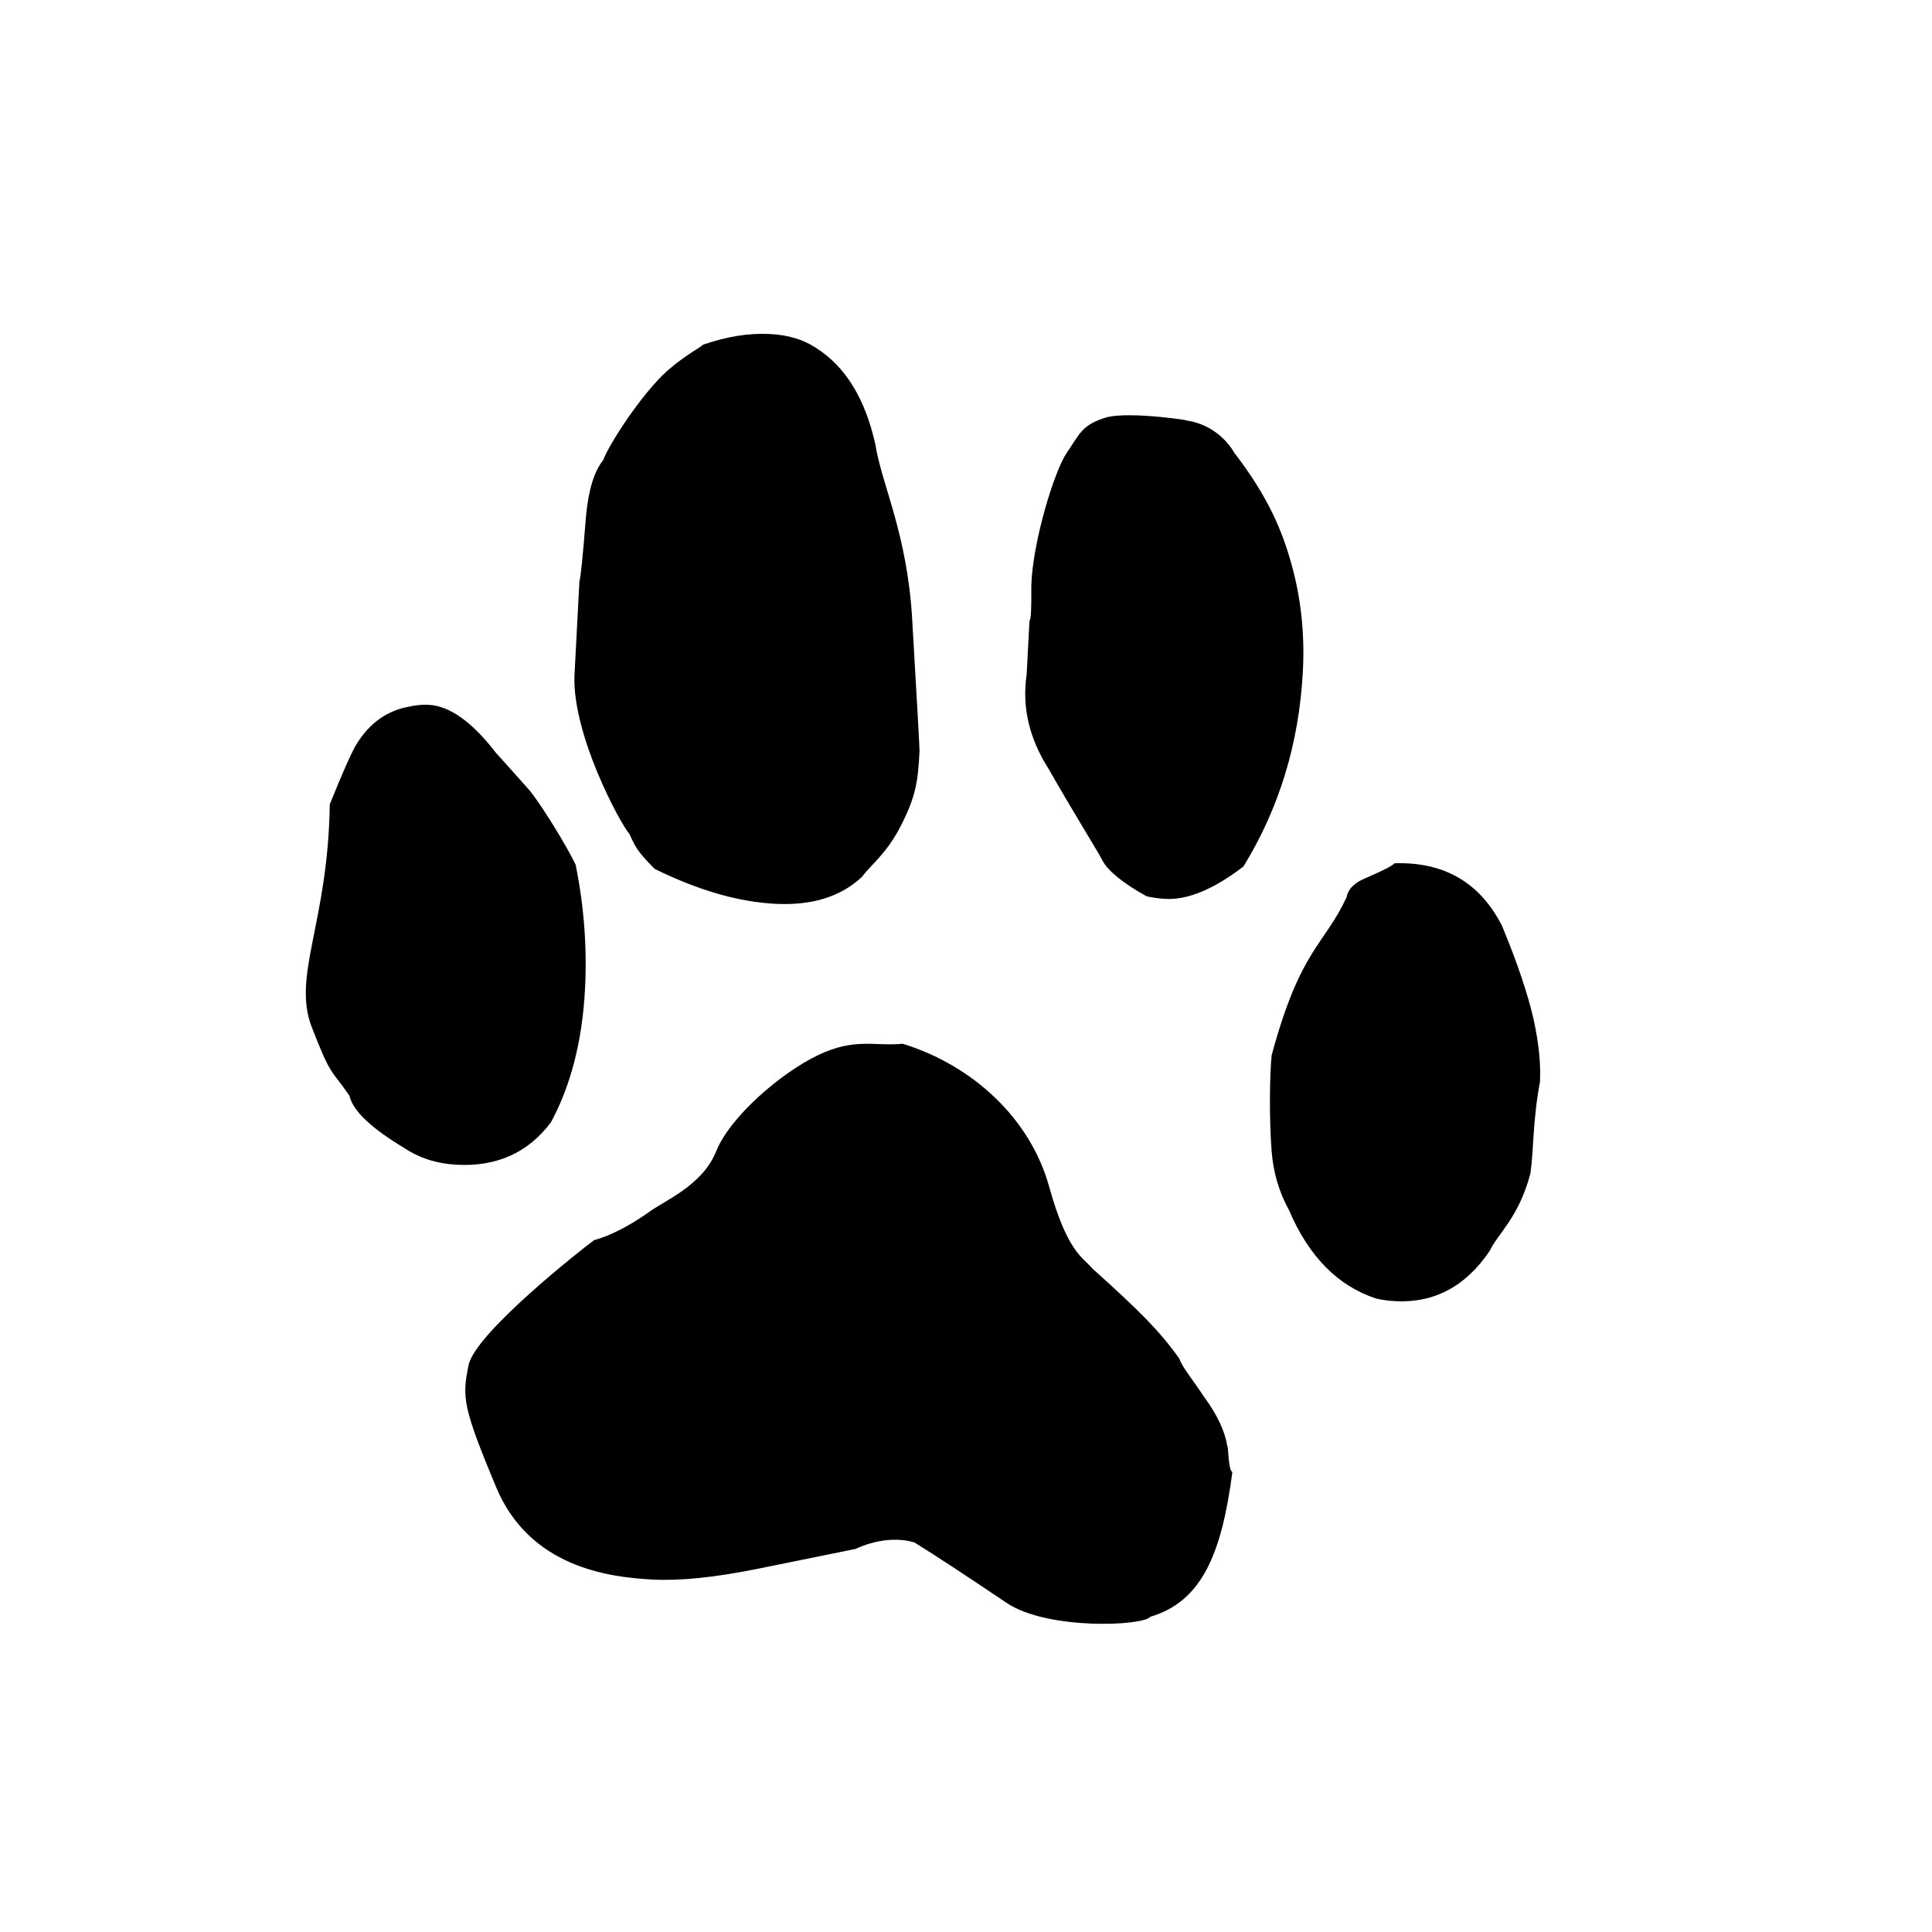 <?xml version="1.0" encoding="UTF-8"?>
<!-- Uploaded to: ICON Repo, www.svgrepo.com, Generator: ICON Repo Mixer Tools -->
<svg fill="#000000" width="800px" height="800px" version="1.1" viewBox="144 144 512 512" xmlns="http://www.w3.org/2000/svg">
 <path d="m448.83 572.47c-1.809 2.426-27.246 3.598-38.074-3.695-10.832-7.297-18.961-12.625-24.387-15.992-7.727-2.367-15.645 1.703-15.645 1.703l-26.348 5.344c-11.047 2.223-20.203 3.144-27.473 2.766-11.738-0.617-32.629-3.32-41.477-24.598-8.852-21.277-8.98-23.652-7.258-32.191 1.719-8.539 30.062-30.797 33.27-33.152 4.266-1.176 9.016-3.59 14.254-7.238 4.086-3.148 14.367-7.043 18.09-16.289 3.723-9.25 17.164-20.773 26.98-25.492 9.816-4.723 15.113-2.293 22.441-3.031 18.758 5.75 33.871 20.023 38.801 37.77 4.93 17.75 9.047 18.801 11.414 21.73 12.582 11.309 17.844 16.582 23.066 23.863 0.988 2.574 2.828 4.57 6.731 10.379 3.398 4.664 5.414 8.973 6.047 12.93 0.281 0.016 0.223 6.461 1.328 6.797-2.82 21.715-8.098 34.348-21.762 38.398zm90-97.043c-6.383 9.477-14.746 13.941-25.086 13.398-1.68-0.086-3.348-0.316-5.012-0.684-10.195-3.336-17.914-11.168-23.152-23.492-2.598-4.688-4.125-9.844-4.578-15.473-0.676-8.445-0.543-20.531 0-25.551 7.652-28.246 13.867-28.98 19.852-41.84 0.398-2.223 2.168-3.953 5.316-5.188 4.59-2.004 7.039-3.273 7.348-3.82 13.195-0.43 22.715 5.113 28.559 16.633 1.984 4.867 6.086 14.895 8.367 24.824 1.355 6.234 1.91 11.73 1.66 16.48-1.941 10.27-1.66 18.461-2.531 24.254-3.098 11.742-8.539 15.809-10.742 20.457zm-248.79-34.059c-6.031 8.09-14.355 11.859-24.977 11.301-5.312-0.277-9.996-1.785-14.059-4.519-8.695-5.219-13.5-9.816-14.41-13.789-4.945-7.266-4.715-4.574-9.98-18.18-5.266-13.602 4.356-27.695 4.777-59.027 3.543-8.785 5.926-14.125 7.144-16.023 3.367-5.43 7.883-8.695 13.547-9.801 1.984-0.453 3.816-0.641 5.496-0.551 5.59 0.293 11.531 4.527 17.832 12.707 0.527 0.586 5.957 6.582 8.738 9.758 2.781 3.176 10.141 15.055 12.406 19.938 2.227 11.047 3.051 22.02 2.481 32.922-0.719 13.695-3.719 25.453-8.996 35.266zm92.836-78.797c-3.856 7.688-8.27 10.777-10.387 13.746-5.606 5.312-13.297 7.715-23.082 7.199-9.781-0.512-20.41-3.59-31.887-9.238-4.562-4.562-5.152-5.812-6.668-9.176-2.898-3.516-15.141-26.582-14.617-41.969l1.32-25.156c0.324-0.824 0.902-6.539 1.738-17.145 0.645-6.973 2.168-11.938 4.566-14.898 1.32-3.852 10.184-17.656 17.137-23.812 4.883-4.227 8.961-6.211 9.27-6.754 6.281-2.191 12.215-3.144 17.805-2.852 4.754 0.25 8.754 1.441 12.004 3.574 7.875 4.894 13.172 13.441 15.895 25.637 1.68 10.738 8.434 23.566 9.766 46.336 1.328 22.773 1.977 34.438 1.949 35-0.426 8.105-0.949 11.816-4.809 19.508zm90.652 11.055c-7.883 6.035-14.762 8.898-20.629 8.59-1.68-0.09-3.348-0.316-5.012-0.684-6.266-3.41-10.422-6.93-11.695-9.441-1.273-2.512-7.352-12.156-14.281-24.293-5.18-8.117-7.125-16.488-5.832-25.109l0.746-14.254c0.375 0.02 0.535-3.055 0.484-9.227 0.32-11.473 6.09-30.43 9.414-35.242 3.324-4.809 3.906-7.332 10.234-9.281 6.332-1.949 25.652 1.223 20.914 0.695 6.137 0.602 10.906 4.543 13.215 8.586 9.184 11.973 12.77 20.863 15.246 29.82 2.473 8.961 3.453 18.332 2.941 28.113-0.996 19.008-6.246 36.25-15.746 51.727z" fill-rule="evenodd"/>
</svg>
